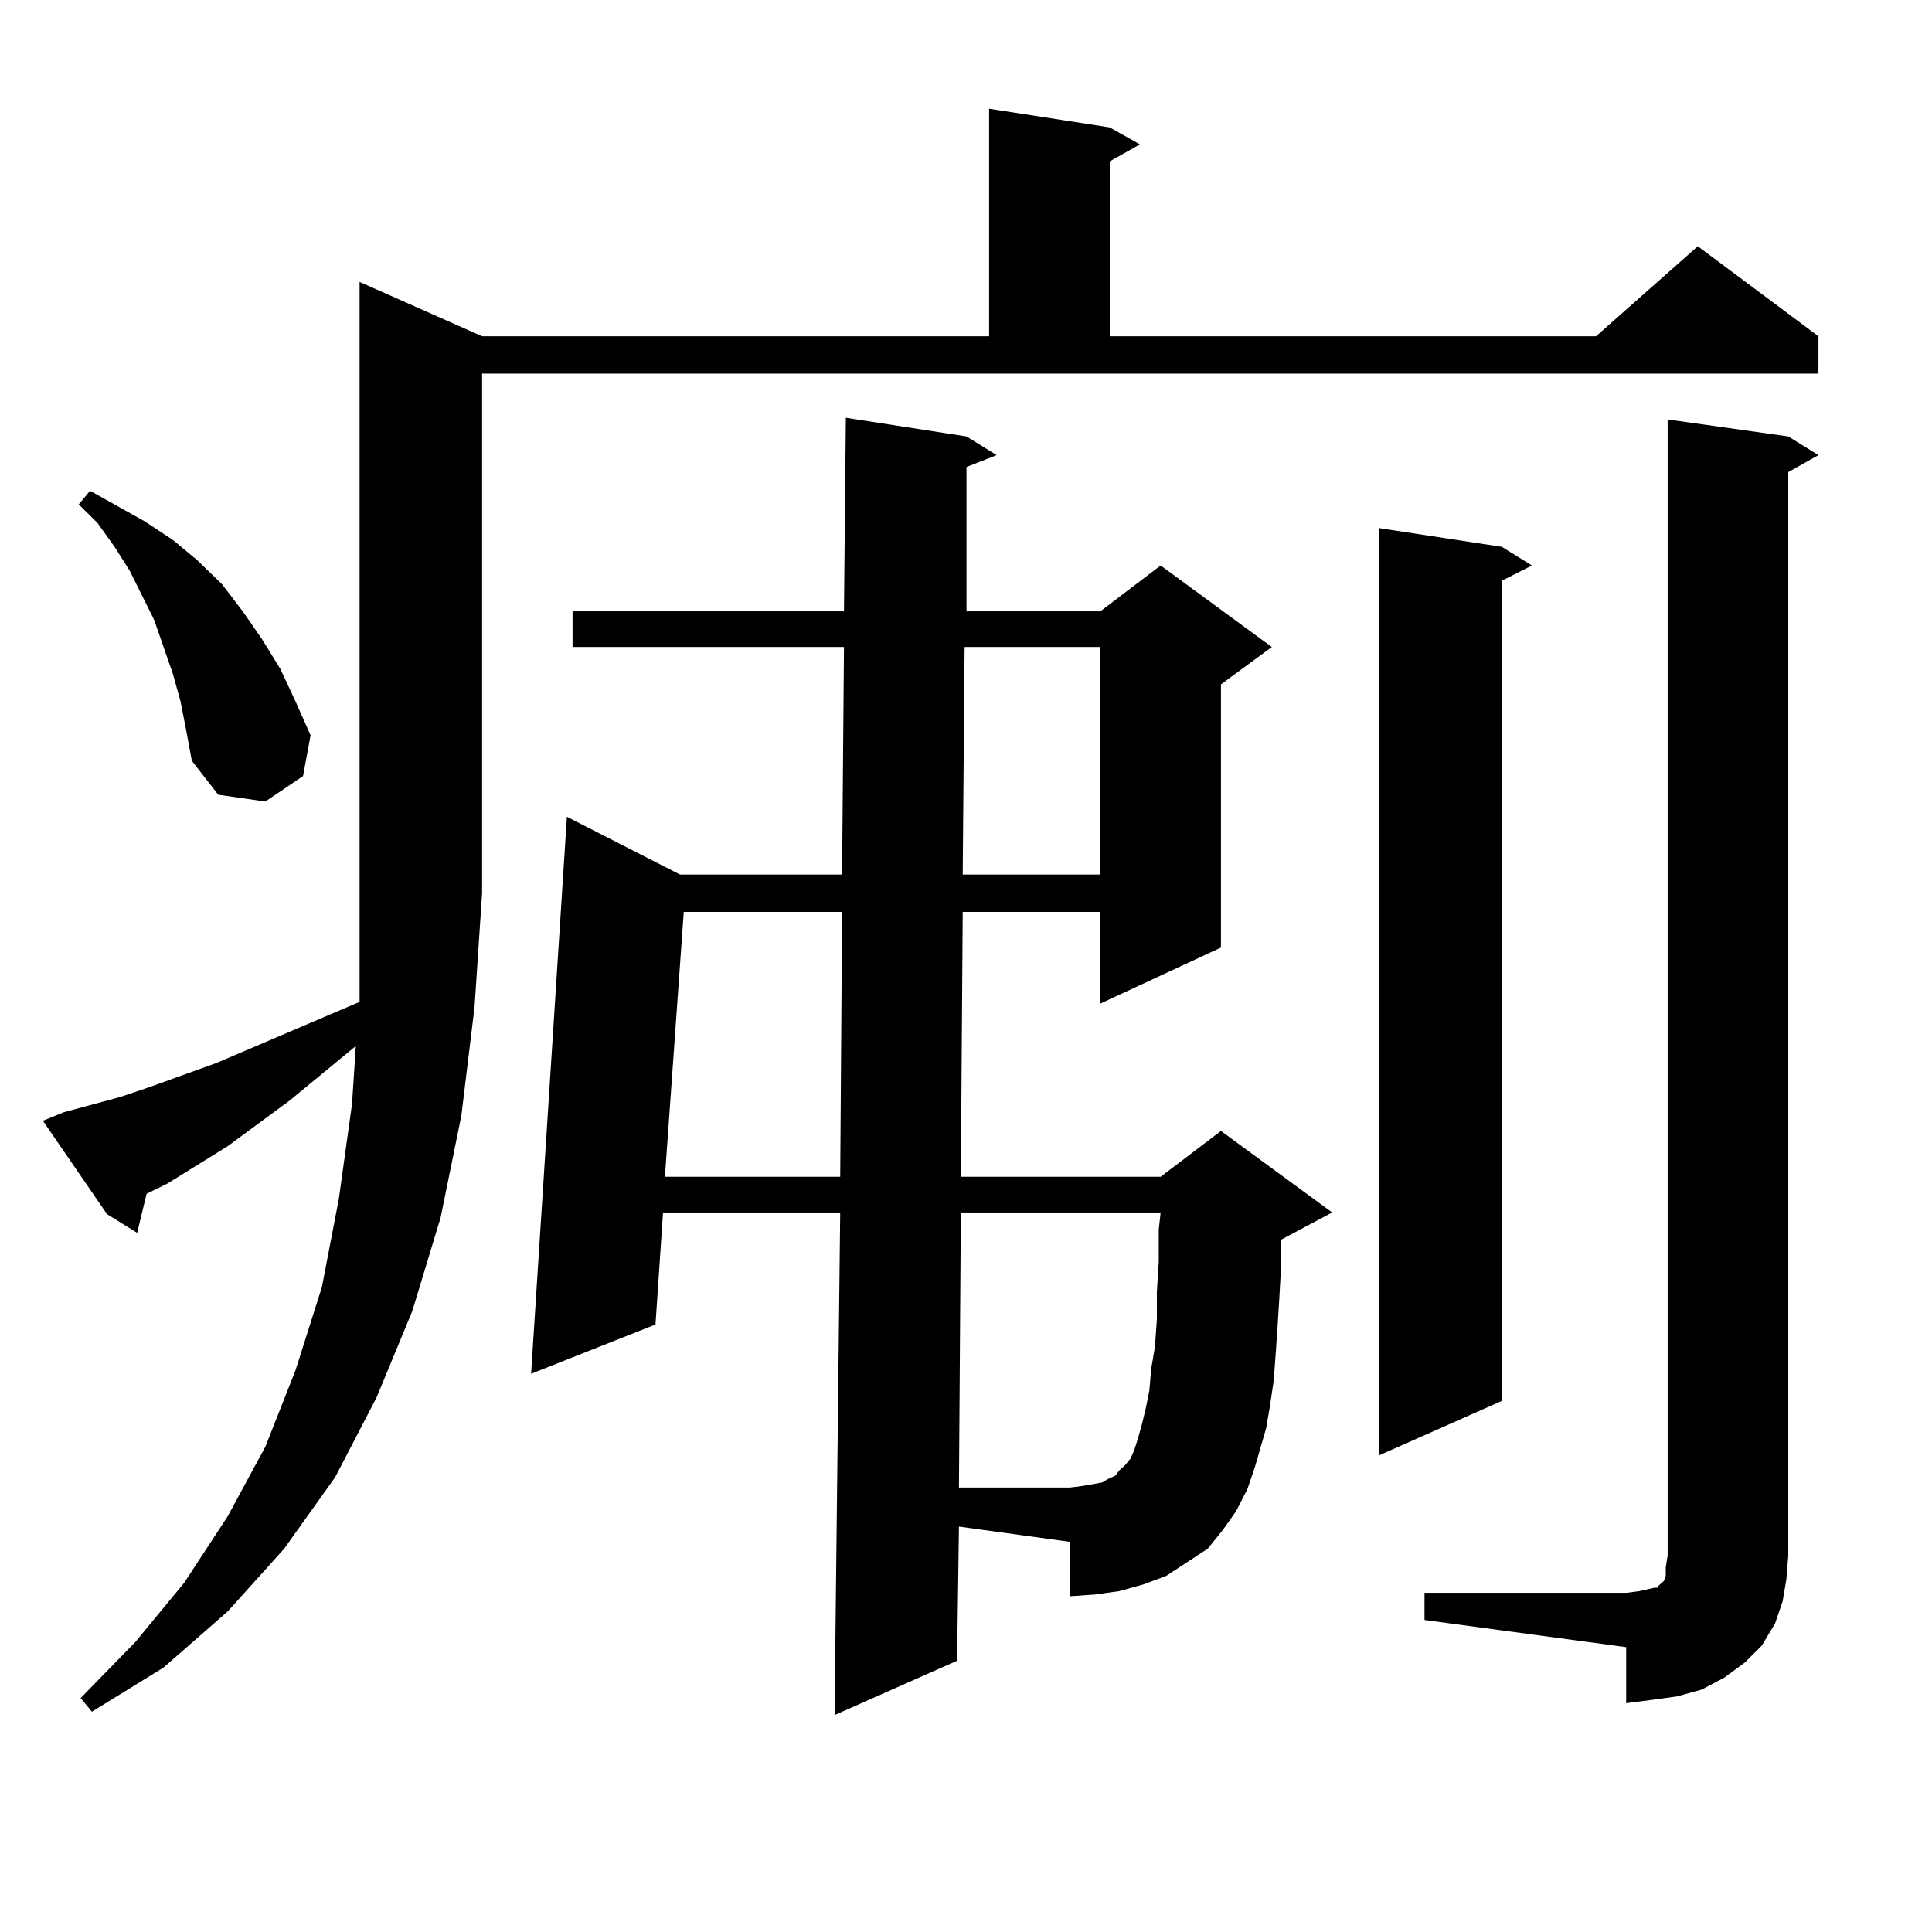 <?xml version="1.0" encoding="utf-8"?>
<!-- Generator: Adobe Illustrator 16.0.0, SVG Export Plug-In . SVG Version: 6.00 Build 0)  -->
<!DOCTYPE svg PUBLIC "-//W3C//DTD SVG 1.1//EN" "http://www.w3.org/Graphics/SVG/1.1/DTD/svg11.dtd">
<svg version="1.1" id="图层_1" xmlns="http://www.w3.org/2000/svg" xmlns:xlink="http://www.w3.org/1999/xlink" x="0px" y="0px"
	 width="1000px" height="1000px" viewBox="0 0 1000 1000" enable-background="new 0 0 1000 1000" xml:space="preserve">
<path d="M32.95,575.707l29.268-7.91l15.609-5.273l34.146-12.305l74.145-31.641v-56.25V145.922l63.413,28.125h262.433V56.273
	l62.438,9.668l15.609,8.789L574.4,83.52v90.527h251.701l52.682-46.582l62.438,46.582v19.336H249.53v268.945l-3.902,58.887
	l-6.829,56.25l-10.731,52.734l-14.634,48.34l-18.536,44.824l-21.463,41.309l-26.341,36.914l-29.268,32.52l-33.17,29.004
	l-37.072,22.852l-5.854-7.031l28.292-29.004l25.365-30.762l22.438-34.277l19.512-36.035l15.609-39.551l13.658-43.066l8.78-45.703
	l6.829-49.219l1.951-29.883l-34.146,28.125l-32.194,23.73l-31.219,19.336l-10.731,5.273l-4.878,20.215l-15.609-9.668l-33.17-48.34
	L32.95,575.707z M93.437,363.012l-3.902-14.063l-4.878-14.063l-4.878-14.063l-12.683-25.488l-7.805-12.305l-8.78-12.305
	l-9.756-9.668l5.854-7.031l28.292,15.82l14.634,9.668l12.683,10.547l12.683,12.305l10.731,14.063l9.756,14.063l9.756,15.82
	l7.805,16.699l7.805,17.578l-3.902,21.094l-19.512,13.184l-24.39-3.516L99.29,393.773l-2.927-15.82L93.437,363.012z
	 M495.378,859.594l-63.413,28.125l2.927-260.156h-91.705l-3.902,58.008l-64.389,25.488l18.536-288.281l58.535,29.883h83.9
	l0.976-117.773H296.358V316.43h140.484l0.976-100.195l62.438,9.668l15.609,9.668l-15.609,6.152v74.707h69.267l31.219-23.73
	l57.56,42.188l-26.341,19.336v136.23l-62.438,29.004v-47.461h-71.218l-0.976,137.109h103.412l31.219-23.73l57.56,42.188
	l-26.341,14.063v0.879v11.426l-0.976,17.578l-0.976,15.82l-0.976,14.063l-0.976,13.184l-1.951,13.184l-1.951,11.426l-5.854,20.215
	l-3.902,11.426l-5.854,11.426l-6.829,9.668l-7.805,9.668l-10.731,7.031l-10.731,7.031l-11.707,4.395l-12.683,3.516l-12.683,1.758
	l-12.683,0.879V798.07l-57.56-7.91L495.378,859.594z M353.918,471.996l-9.756,137.109h90.729l0.976-137.109H353.918z
	 M592.937,729.516l1.951-9.668l0.976-11.426l1.951-11.426l0.976-14.063v-14.063l0.976-15.82v-16.699l0.976-8.789H497.329
	l-0.976,142.383h57.56l6.829-0.879l4.878-0.879l4.878-0.879l2.927-1.758l3.902-1.758l1.951-2.637l2.927-2.637l2.927-3.516
	l1.951-4.395l1.951-6.152l1.951-7.031L592.937,729.516z M499.28,334.887l-0.976,117.773h71.218V334.887H499.28z M777.322,283.031
	l15.609,9.668l-15.609,7.91v424.512l-63.413,28.125V273.363L777.322,283.031z M737.323,824.438h104.388l6.829-0.879l3.902-0.879
	l3.902-0.879h1.951v-0.879l0.976-0.879l1.951-1.758l0.976-2.637v-4.395l0.976-6.152V217.113l62.438,8.789l15.609,9.668
	l-15.609,8.789v560.742l-0.976,12.305l-1.951,11.426l-3.902,11.426l-6.829,11.426l-8.78,8.789l-10.731,7.91l-11.707,6.152
	l-12.683,3.516l-12.683,1.758l-13.658,1.758v-29.004L737.323,838.5V824.438z"/>
</svg>
